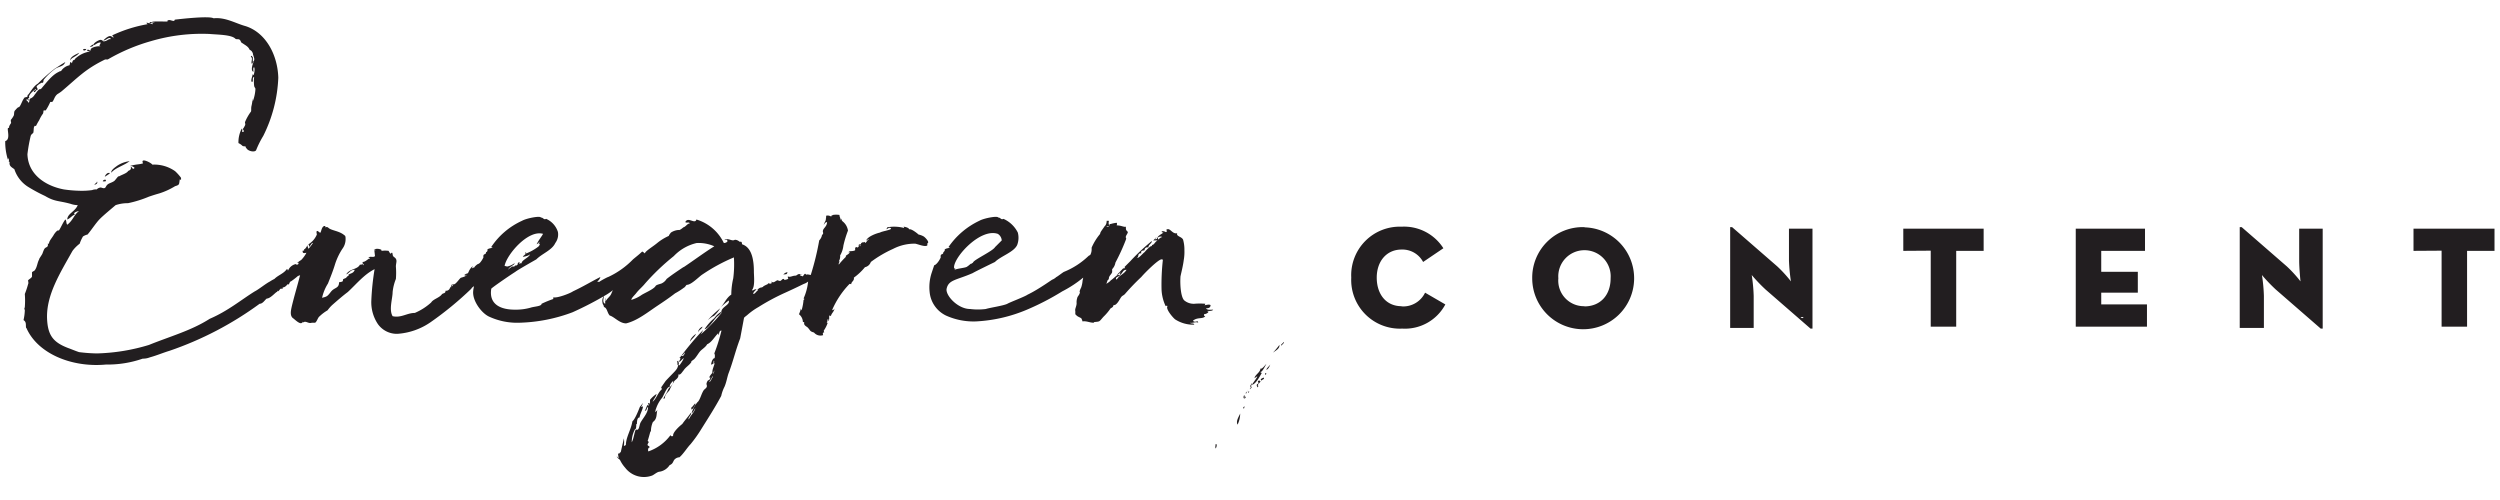 <svg id="Layer_1" data-name="Layer 1" xmlns="http://www.w3.org/2000/svg" viewBox="0 0 382.68 76.54"><defs><style>.cls-1{fill:#221e20;}</style></defs><path id="logo" class="cls-1" d="M189.44,65a4.12,4.12,0,0,0,.4-1.7C189.64,63.77,189.14,64.47,189.44,65Zm-3.4,3.3c0-.1.1-.3,0-.3.4-.2.1.8,0,.6Zm7.1-11.2c-.3.5-.9,1.7-1.5,1.8,0-.1.9-1.2.8-1.3a4,4,0,0,0-.4.3c0-.5.9-.9.9-1.5.2.2.7-.5.9-.7-.1.2-.7,1.4-.9,1.2C193,57.07,193,57.07,193.14,57.07Zm-2.1,2.6c0,.3-.5.3-.3.6C190.74,60.07,191.14,59.77,191,59.67Zm5.4-7.3c0,.1-.5.4-.3.5C196.24,52.77,196.74,52.37,196.44,52.37Zm-6,8.6c0-.1.2-.4,0-.5C190.44,60.47,190.24,60.87,190.44,61Zm0,0c.2,0,.3-.2.2-.3C190.54,60.77,190.54,60.87,190.44,61Zm0,1.2c0,.1-.2.1-.1.3S190.54,62.17,190.44,62.17Zm3.3-4.8s.2-.3,0-.3C193.74,57.07,193.54,57.27,193.74,57.37Zm-2.6,2.5c0,.1-.1.1-.1.2C191.24,60.17,191.24,59.77,191.14,59.87Zm2-1.6c-.1-.2.5-.2.3-.5C193.24,57.87,192.74,58.07,193.14,58.27Zm1.3-2.5c-.2.3-.5.5-.6.8C194.14,56.57,194.44,55.87,194.44,55.77Zm-1.8,2.5a.19.19,0,0,1,.3.1c0,.1-.5.5-.4.6s.1,0,0,.3c-.2-.2-.2-.4-.1-.5l.2-.1C192.64,58.47,192.44,58.37,192.64,58.27Zm3.2-5.5a12.7,12.7,0,0,1-1,1.2C195.24,53.67,195.94,53.37,195.84,52.77Zm-4.3,6.3c.1.2-.3.3-.2.5C191.44,59.37,191.74,59.37,191.54,59.07Zm0-.4c0,.2-.3.4-.1.6C191.44,59.07,191.74,58.77,191.54,58.67Zm84.1-10.1s.4.2.4,0C276.14,48.57,275.74,48.47,275.64,48.57Zm-105.8-14v-.3c.3,0,.3-.1,1.1-.2.1.2,0,.3,0,.4.7,0,1.1.3,1.4.2,0,.5,0,.5.3.8,0,.3-.4.6-.3.9,0,0,.1,0,0,.3a31.23,31.23,0,0,1-1.6,3.5,1.87,1.87,0,0,1-.5,1v.4c0,.3-.5.6-.5,1a.37.37,0,0,1-.2.3l-.2.6c0-.1.5-.3.7-.6.2-.1.6-.5,1-.8.2,0,.4,0,.4.1-.2.1-.9.3-.5.6.4-.7,1.1-.8,1.5-1.5-.6,0-.5.4-1,.8-.1-.3.2-.3,0-.4a.7.7,0,0,1-.5.4L172,41v.2c0-.1.2-.1.2-.3h-.1l.9-.9a31.93,31.93,0,0,1,3.3-3.1c.1.3-.6.6-.5,1a.42.42,0,0,0-.6.4c-.3.1-.6,0-.5.5-.1-.1-.3.1-.3,0-.2.1-.1.6-.4.7.4,0,.8-.6,1.2-.9a6,6,0,0,1,.8-.8c0-.1.5-.1.3-.3.4,0,.4-.4.9-.7h-.7s.1,0,.5-.5c0,.1-.1.2-.2.3.4.1.3-.3.5-.3-.2.8.2,0,.6,0-.2-.2-.5,0-.7,0,.2-.3.5-.4.9-.7a.49.49,0,0,1-.3-.1c.1-.2.4-.1.6,0s.3-.2.1-.3c.6-.5.9.7,1.7.5-.2.5.7.5.9,1a5.67,5.67,0,0,1,.2,1.6,7.08,7.08,0,0,1-.1,1.5c-.1.8-.3,1.6-.5,2.5-.1,1.5.1,3.3.6,3.7a2.26,2.26,0,0,0,1.5.5,9.58,9.58,0,0,1,1.7,0c-.1.3-.1.2-.2.2.1.1.7-.2,1,0,0,.4-.3.5-.7.5.2.3.7.2,1.1.2-.1.2-.5.2-.9.2.1.1.1.1.2.1-.1.3-.6.4-.7.4,0,.2,0,.3.2.3-.4.5-1.2.1-1.9.7.4.4.8-.2.8.3-.3-.2-.9.1-1.2,0,0,.2.6,0,.6.3a5.1,5.1,0,0,1-2.9-.8c-.3-.2-1.5-1.6-1.2-2-.1-.3-.2.1-.3-.1a6.57,6.57,0,0,1-.6-2.5,33.89,33.89,0,0,1,.2-4.5c0-.1-.2-.1-.2-.1-.5,0-2.6,2.1-3.1,2.7a35.64,35.64,0,0,0-2.5,2.6c-.2.2-.1.1-.4.3s-.5.9-1,1.3c-.1.1-.4.1-.4.2s0,.2-.4.4a8.12,8.12,0,0,1-1.1,1.3c-.7.8-.5.7-1.4.8l-.1.1c-.6,0-1.1-.3-1.7-.2a1.69,1.69,0,0,0-.2-.5l-.4-.2a1.24,1.24,0,0,1-.3-.2l-.2-.2v-.5c-.1-.3.2-.7.2-1.2a2,2,0,0,1,.1-.8c0-.2.4-.5.4-.9-.1,0,0-.3.2-.7a4.27,4.27,0,0,0,.2-.9c0-.2.1-.4.1-.6a17.68,17.68,0,0,1-3.2,2.1,39.54,39.54,0,0,1-5.4,2.8,22.92,22.92,0,0,1-7.8,1.8,10.23,10.23,0,0,1-4.6-.9,4.46,4.46,0,0,1-2.5-3.6,7,7,0,0,1,.3-2.9l.4-1.2c.2,0,.7-.5,1-1.2-.1-.7.4-.3.4-.8,0,0,.3-.2.2-.4.2-.2.6-.2.8-.3-.1-.1-.2,0-.2-.1a11.89,11.89,0,0,1,4.7-4c.7-.4,2.8-.8,2.9-.5.4,0,.4.4.8.2a4.49,4.49,0,0,1,2.2,2.1,3.1,3.1,0,0,1-.1,1.9c-.5,1.1-2.5,1.7-3.4,2.6,0,0-3.1,1.5-3.4,1.7-2.5,1.1-3.7,1-4,2.4-.2,1,1.7,3.1,3.6,3.1a9.55,9.55,0,0,0,2.4,0c.6-.2,2.7-.5,3.3-.8.3-.2,2.7-1.1,3.1-1.4,1.7-.8,4-2.5,3.8-2.3a2.09,2.09,0,0,0,.6-.4c.1,0,1.1-.8,1.2-.8a11.84,11.84,0,0,0,3.7-2.4c.1-.1.2-.1.3-.2a1.83,1.83,0,0,0,.2-.9v-.2a8.59,8.59,0,0,1,1.3-2.1c0-.3.4-.7.7-1.2.4.2.4.2.7,0a1.27,1.27,0,0,0-.6.2c-.3-.2.2-.2.2-1h.3C169.84,33.77,169.54,34.17,169.84,34.57Zm-66,21.3h.2c.1-.2.6-.8.6-1.1l-.6.6c-.2-.1.1-.3.1-.5s-.1,0-.1-.2c.2-.1.1.1.2-.3.3.3.5-.1.6-.4-.1-.1-.2.4-.5.4a42.36,42.36,0,0,1,3.3-3.9,4.35,4.35,0,0,1-.4.7,25.14,25.14,0,0,0,3.2-3.3c-.2-.9,1.4-1.2,1.1-1.9a14.93,14.93,0,0,0-1.4,1.2h0c.7-.6,1-1.6,1.8-2.1a11.34,11.34,0,0,1,.3-2.5,16.86,16.86,0,0,0,.1-3.2,27.73,27.73,0,0,0-4.8,2.6c-.5.3-1.7,1.6-2.4,1.6-.1,0-.3.4-.4.4a11,11,0,0,1-1.4.9c-.9.7-1.8,1.3-2.7,1.9-1.5,1-3.1,2.3-4.8,2.7-1,0-1.8-1-2.5-1.2-.4-.4-.4-1.2-.9-1.3,0-.3-.2-.4-.2-.6a1.31,1.31,0,0,1,.2-1.1c0,.3-.3,1,.2,1.2v-.8c.1-.2,0,.4.1.4.1-.3.5-.6.7-.9s.2-.5.4-.8a8.65,8.65,0,0,1-1,.7,51.22,51.22,0,0,1-5.2,2.7,24.8,24.8,0,0,1-8.1,1.6,10.23,10.23,0,0,1-4.6-.9c-1.2-.5-2.7-2.5-2.5-4,0-.2.1-.5.1-.7-.1.1-.3.2-.4.4a51,51,0,0,1-6.2,5.1,10.11,10.11,0,0,1-5.1,1.8,3.56,3.56,0,0,1-3-1.5,6,6,0,0,1-1-3.6,39.06,39.06,0,0,1,.5-4.8c-1.6.8-2.8,2.3-4.1,3.5-.8.6-1.6,1.3-2.4,2a5.72,5.72,0,0,0-.7.8,6.23,6.23,0,0,0-1.2.9c-.3.2-.4.8-.7,1h-.5c-.6.2-.9-.4-1.4,0v-.2c-.2.8-1.3-.4-1.5-.5-.5-.4-.3-1.2-.2-1.7.4-1.7.9-3.3,1.3-4.9-.1.1-.3.1-.4.2s-1.1.9-1.1.8a1.42,1.42,0,0,0-.2.4c0,.1-.1,0-.2,0-.2.2-.4.5-.8.5.2.2-.1.2-.3.2-.2.2-.2.3-.4.4v-.1c-.2.1,0,.2-.2.2-.3.2-1,1-1.5,1-.3.2-.6.8-1.1.8a51.47,51.47,0,0,1-13.8,7.2c-1,.3-1.9.7-3,1a2.88,2.88,0,0,1-1.1.2,16.33,16.33,0,0,1-5.6.9c-5.3.5-10.5-1.7-12.2-5.6H4c-.1-.4.1-.9-.4-1.2a7.72,7.72,0,0,0,.2-1.5c-.1-.4-.1-.1,0-.5a13.18,13.18,0,0,0,0-2,13.14,13.14,0,0,0,.5-1.5c.1-.2,0-.4,0-.6.2-.2.6-.4.6-.6s0-.5,0-.6.3-.2.4-.3c.4-.5.4-1.2.7-1.7-.1,0,.5-.8.5-.9.3-.8.3-.8.7-1a.44.44,0,0,0,.1-.5h.2c0-.4.4-.8.7-1.3.1-.2.6-.9.8-.7.3-.4.6-1.2,1-1.7.2.1.1.6.3.8.9-.7,1-1.5,1.8-2.1-.5.1-1,.3-.6.6-.3-.1-.7.5-1.2.7,0-.9,1.2-1.2,1.6-2.2a3.42,3.42,0,0,1-1.1-.2c-1.8-.5-2.4-.3-3.9-1.2a24.62,24.62,0,0,1-2.6-1.4,5,5,0,0,1-2.1-2.7c-.4-.3-.9-.5-.7-1.2-.3.4,0-.4-.2-.5,0,0,0,.3-.1.2a9,9,0,0,1-.4-2.8c1-.3,0-2.3.6-2-.1-.3.3-.7.3-.8s-.1-.4,0-.5.3-.4.4-.6,0-.6.2-.8.4-.5.6-.5c.3-.2.5-1.1.9-1.5a1,1,0,0,0,.4-.1s0-.3.1-.3c.3-.3.8-1.3,1.5-1.7a25.29,25.29,0,0,1,2.6-2.3c.5-.3.9-.6,1.6-1-.3.7-.8.6-1.5,1a9.37,9.37,0,0,0-1.8,1.7c-.1.2,0,.4-.2.5,0,0,0-.1-.2,0s-.7.4-.7.6l.2.4c-.3,0-.3.4-.6.4-.1-.4.3-.1.3-.5-.3.2-1.3,1-1,1.4-.4.1-.1.1-.1.4-.1,0-.1-.2-.3-.2-.2.2.2.2.2.5.3,0,.1-.4.3-.6a1.26,1.26,0,0,0,.7-.6c.2-.2.5-.8.9-.9v.1c.8-.9,1.7-2.2,2.8-2.7.1-.1.4-.1.4-.2a2,2,0,0,1,1.2-.8c.1,0,.1-.5.2-.5s.2.2.2.2.1-.3.1-.3c.2-.4.2,0,.4-.4a4.15,4.15,0,0,1,2.2-1.1c0-.2-.5.1-.3-.3.3,0,.3.2.5.1-.2-.4,1-.7,1.5-.6-.4-.2,0-.2,0-.6-.5,0-.7.3-1,.4-.3-.2.7-.8,1-.8s.5.4.6.2c.4,0,.6-.4,1-.3-.3-.5-.7.2-1.2.2,1.3-1.3,1.3-.3,1.6-.5,0-.1-.2-.1-.2-.3a21.17,21.17,0,0,1,5.4-1.7c-.6-.5.5,0,.8,0,0-.3-.5-.1-.5-.1,0-.5.4,0,.8-.1-1.4-.3,1.2-.2,1.9-.2.1,0,0-.1,0-.1.3-.3.6,0,1,0,.2,0,0-.1.2-.2.9-.1,5.2-.6,5.9-.2,1.8-.2,3.4.8,4.9,1.2,3.1,1,4.9,4.4,5,7.9a21.78,21.78,0,0,1-2.3,8.9,14.51,14.51,0,0,0-1.1,2.2c-.2.3-.9.2-1.3-.1,0,0-.4-.4-.3-.5-.7,0-.3-.1-1.1-.5a4.47,4.47,0,0,1,.5-2.2c.2,0,0,.5.1.5.5,0,0-.4.1-.5s.2-.3.3-.5,0-.3,0-.5a7.58,7.58,0,0,1,.9-1.6c.1-.1,0-.5.1-.9s.1-.6.2-1.1v.4a6.09,6.09,0,0,0,.4-1.9c0-.1-.2-.3-.2-.5a5.63,5.63,0,0,1,0-1.3c-.4,0,0,.9-.4.7-.1-.3.1-.7.2-1.2.1.7.4-.7.2-1-.2,0-.1.5-.1.7-.5-.2-.1-1.2,0-1.5-.1,0-.2.2-.2.3-.3-.2.2-.9-.2-1.1.1-.4.2.1.3,0v.8c.5-.4,0-.9,0-1.4-.2-.2,0-.2-.5-.5-.2-.5-.7-.7-1.1-1-.2,0-.3-.5-.4-.5-.2-.2-.5,0-.7-.2-.6-.6-2.8-.6-3.9-.7a27.46,27.46,0,0,0-9,1.1,28.5,28.5,0,0,0-6.6,2.8h-.4c-3.1,1.5-4.2,2.8-6.7,4.9a6.13,6.13,0,0,1-.6.4c-.5.4-.5.9-.8,1.2h-.3a8.26,8.26,0,0,1-.7,1.3h-.3c-.1.1,0,.4-.2.6a5.76,5.76,0,0,0-.5.9,9,9,0,0,0-.5.9s-.2-.1-.2,0c-.2.2-.1.6-.2,1,0,.1-.3.2-.4.5a24.29,24.29,0,0,0-.5,2.8c.1,3.2,2.9,4.9,5.6,5.4a19.42,19.42,0,0,0,2.4.2,11.48,11.48,0,0,0,1.9-.1,1.48,1.48,0,0,1,.7-.1,1,1,0,0,1,.6-.3c.2,0,.6.3.8-.1.3-.6.7-.5,1.3-.9.2-.2.4-.5.6-.7a.49.49,0,0,0,.3-.1c.4-.2,1-.4,1.2-.7,0-.1.6-.1.4-.7.2,0,.3.6.6.2a.91.91,0,0,0-.7-.3c1.1-.3,1.4-.2,2-.4-.5-1,1.4,0,1.4.2a5.58,5.58,0,0,1,3.5,1,7.3,7.3,0,0,1,.9,1c.1.7-.2,0-.2.4-.1.6,0,.7-.7.9a10.76,10.76,0,0,1-2.4,1.1c-.7.2-1,.3-1.6.5a17.38,17.38,0,0,1-3.2,1,5.82,5.82,0,0,0-1.9.3c-.7.6-1.8,1.5-2.4,2.1s-1.3,1.7-1.9,2.4a2.12,2.12,0,0,0-.7.3,5.36,5.36,0,0,0-.5,1.1,5.49,5.49,0,0,0-1.1,1.1c-1.9,3.4-4,6.7-3.9,10.3.1,2.6.9,3.7,3.3,4.6.3.1,1,.4,1.6.6a24.52,24.52,0,0,0,2.7.2,29.76,29.76,0,0,0,8-1.3c3.2-1.3,6.5-2.2,9.3-4,2.8-1.2,4.8-2.9,6.9-4.2.6-.3,1.7-1.2,2.3-1.5a5.74,5.74,0,0,1,.7-.4c.6-.6,1.4-.8,1.9-1.5.2,0,.1.2.2.2a1.66,1.66,0,0,1,1.3-1c-.2.1-.1.1.1.1s.2-.2.2-.3c-.4.2-.1-.1.4-.4a4.44,4.44,0,0,0,.8-1.1c-.2,0-.3.1-.5,0a.3.3,0,0,1,0-.4c0,.2.3,0,.1-.2.2.2.5-.5.6-.6-.1.2.1.4.1.6a7.05,7.05,0,0,0,.7-.9c-.1-.1-.4.3-.5.6-.1-.1-.1-.3-.2-.4a3.18,3.18,0,0,0,1.3-1.5c0-.1-.2-.7.2-.5.4.4.4.1.4.1.1-.2.2-1,.7-.9v.2c.1,0,.1-.1.4,0,.4.5,1.7.5,2.5,1.2.2.1.2.3.2.6a2.46,2.46,0,0,1-.5,1.5,9.73,9.73,0,0,0-1.1,2.3c-.3,1-.7,2-1.1,3a6.83,6.83,0,0,0-.9,2.2c.2-.1.6-.1.9-.4s.4-.5.6-.7c.5-.5,1.1-.4,1.1-1.3a2,2,0,0,0,.5-.1c.2-.2,0-.3.2-.4s.3-.1.4-.2.1-.2.4-.3l-.1-.1c.3-.3.8-.2,1-.8-.7,0-.8.5-1.3.7.5-.9,1.7-.7,2.1-1.5,0,0,.4.1.3-.2.1.1.1.2.2.3.2-.1-.1-.2-.1-.5.5,0,.9-.6,1.1-.5.1-.2-.1-.1-.2-.1.2-.4.7,0,1-.3l-.1-.9h.2c0-.1-.2-.1-.3-.1a1.4,1.4,0,0,1,1.1,0c.1,0,.1.2.1.2a4,4,0,0,1,1.1,0c0,.1.2.3.2.4.2.1.3-.4.4.1a.55.55,0,0,0,.3.5c.5.4.2.8.2,1.4a12.05,12.05,0,0,1,0,1.9,7.34,7.34,0,0,0-.5,2c0,1-.6,2.7,0,3.7,1.3.3,2.2-.5,3.4-.5a8.94,8.94,0,0,0,2.5-1.6c.3-.5,1.2-.7,1.6-1.2.2-.3.6-.1.6-.6a.6.6,0,0,0,.7-.6c.1,0,.1.1.1.2.1-.1,0-.3.2-.6.2,0,0,.2,0,.3.2,0,.1-.2.2-.3.3.2,1-1,1.2-1,0,0,.8-.2.8-.4s-.1.3-.3,0c-.1,0,.6-.4.5-.2a.31.31,0,0,1,.1-.2,2.29,2.29,0,0,1,.7-1c-.1.1-.1.3-.2.4.2-.1.3-.2.4-.1-.1-.1.5-.6.6-.6s.1-.1.2-.1a3.49,3.49,0,0,0,.6-.9c-.1-.7.4-.3.4-.8a.3.3,0,0,0,.2-.4c.2-.2.6-.2.8-.3-.1-.1-.2,0-.2-.1a11.25,11.25,0,0,1,4.7-4c.7-.4,2.8-.8,2.9-.5.4,0,.4.4.8.2a3.26,3.26,0,0,1,1.8,2,2.18,2.18,0,0,1-.4,1.7c-.5,1.1-2,1.6-2.9,2.5,0,0-3,1.7-3.2,1.9-1.1.7-3.7,2.5-3.7,2.6-.4,2.5,1.6,3.2,3.6,3.2a8.26,8.26,0,0,0,2.4-.3c.6-.2,1.7-.2,1.7-.6a15.62,15.62,0,0,1,1.7-.7c.1,0,.1-.1.1-.3.5.2,2.6-.6,3-.9,1.7-.8,2.8-1.5,4.2-2.2a1.16,1.16,0,0,1-.5.7c.1,0,.3.1.4,0s1.2-.7,1.3-.7a12.78,12.78,0,0,0,3.8-2.7c.6-.5,1-.8,1.4-1.2a1.38,1.38,0,0,1,.4.3c0-.1.1-.1.1-.2.5-.5,1.2-.9,1.8-1.4a7.84,7.84,0,0,1,1.8-1.1c-.1,0,.3-.5.3-.5a2.45,2.45,0,0,1,1.2-.4c.1.1.6-.3.7-.4.4-.1.6-.6,1-.6-.2-.3-.4,0-.7-.2.4-.9,1.5.4,1.7-.4a6.82,6.82,0,0,1,4.2,3.6c.4,0,.7-.3.5-.4,0-.2-.3,0-.4-.1.7-.3,1.1.3,1.6,0a1.08,1.08,0,0,1,.7.3c.4,0,.3,0,.4.4,1.6.5,1.8,2.7,1.8,4.2,0,.6.2,2.3-.3,2.8.2.2.3-.2.7-.1-.2.2-.5.4-.5.7.3,0,.5-.5.7-.5,0,0-.1-.2,0-.2.4-.4.5-.2.8-.4,0-.1.7-.4.7-.4.2-.3.2,0,.5-.1s0-.2.1-.3c.3.3.6-.1.9-.2.1,0,.2.1.4.1s.3-.3.5-.3.1,0,.1.1c.3.1.5-.1.7-.1-.1-.1-.1-.1-.1-.4.3.2.7-.1,1.1-.1s.3-.4,1.1-.2c-.7,0-.3.2.1.3.5-.8.3-.1.7-.3a4.33,4.33,0,0,1,.5.1,41.07,41.07,0,0,0,1.3-5.3,1.61,1.61,0,0,0,.4-.7c0-.2.2-.2.2-.4s-.1-.2,0-.5.6-.6.6-1.2c-.3,0-.4.3-.5.4,0-.2.4-.7.3-.9.1-.1,0-.3.1-.5a1.08,1.08,0,0,1,.8.2c-.2-.2.1-.2.2-.3a3.28,3.28,0,0,1,1,0c0,.3.1.3.2.8,0-.1.1-.2.1-.3a.55.55,0,0,0,.2.5,2.19,2.19,0,0,1,.8,1.4,16.33,16.33,0,0,0-.7,2.3,3.81,3.81,0,0,1-.5,1.5,1.49,1.49,0,0,1-.2.9c.3,0-.1.2,0,.5a11,11,0,0,1,1.1-1.2c-.2-.2.4-.3.6-.7,0,0-.4.1-.1-.1.1-.1.6,0,.9-.2v-.4c.1,0,.4-.2.3,0,.3,0,.2-.5.6-.2,0-.2-.2-.1-.4-.1.1-.4.5,0,.4-.4.3,0-.1-.1.3-.1-.2,0,.3,0,.3-.1v.2c.4-.2.2-.4.6-.5-.1-.2-.4.2-.4.1.2-.6,1.6-1.1,2.1-1.2.3-.2,1.7-.4,1.7-.6-.2-.3-.5,0-.7.1,0-.1.2-.4.1-.3a5.81,5.81,0,0,1,2.6.1.31.31,0,0,0-.1-.2,1.85,1.85,0,0,1,.7.2c.1,0,.1.2.2.2.3-.1,1.2.6,1.4.8a2.61,2.61,0,0,1,.8.3c.3.2.9.9.6,1-.1.1,0,.4-.1.4-.4.2-1.3-.2-1.8-.3a7.12,7.12,0,0,0-3.4.8,18,18,0,0,0-3.4,2,1.22,1.22,0,0,1-.9.8,8.94,8.94,0,0,1-1.7,1.6c.1.5-.4.6-.4,1-.1,0-.2-.1-.3,0a13.3,13.3,0,0,0-2.6,3.9c0,.2.3,0,.3-.2.1.4-.5.8-.5,1.2-.5-.4-.1.5-.4.7-.1,0,0-.1,0-.3-.2.1-.1.3-.2.5s0,.1.1.1a4.49,4.49,0,0,1-.6,1.2c0,.3.2.3-.1.3-.1.1,0,.4,0,.4a1.28,1.28,0,0,1-1.4-.4c-.7-.2-.5-.3-1-.8-.1-.1-.6-.3-.5-.7,0-.1,0-.1-.2-.1a1.56,1.56,0,0,0-.6-1.2,4.65,4.65,0,0,0,.3-.9.49.49,0,0,0,.1.3,7.58,7.58,0,0,0,.3-1.6c.1,0,.2-.2,0-.2a8.39,8.39,0,0,0,.7-2.6,2.19,2.19,0,0,1-.5.3c-.3.1-.8.4-3,1.4a33.24,33.24,0,0,0-4.1,2.2,10.15,10.15,0,0,0-1.8,1.3c-.2.1-.3.3-.4.3l-.6,3.2c-.7,1.8-1.1,3.6-1.8,5.4-.2.6-.3,1.3-.6,2a5.78,5.78,0,0,0-.5,1.4c-.9,1.7-2,3.4-3,5a20.71,20.71,0,0,1-1.7,2.4c-.5.5-1.1,1.5-1.7,2a1.08,1.08,0,0,0-.8.4c-.2.3-.2.6-.7.8a2.26,2.26,0,0,1-1.5,1c-.4,0-.9.5-1.2.6a3.61,3.61,0,0,1-4.1-1.2,5,5,0,0,1-.8-1.2c-.1-.1-.4-.3-.5-.5.2,0,.1.2.3.2a5.64,5.64,0,0,1-.1-.7c.3.2.3-.4.4-.1l.5-2.2a4,4,0,0,1,0,1.1c.1.2.2-.2.3,0,0-1.3.8-2.4,1-3.7.1-.1.4-.3,1.1-2.1.1-.3.4-.4.4-.7.2.3-.5.8.1.5.1.3-.5,1.3-.5,1.7-.4,0-.4.7-.4,1-.2,0,0-.2,0-.2-.2.1,0,1-.3,1a4.23,4.23,0,0,0-.5,2c.3-.5.4-1.5.6-1.9.1-.1.2,0,.3,0a.1.1,0,0,1,.1-.1c.2-.3.2-.8.4-1.1.4-.7,1.1-1.4,1.1-2.3-.3.2-.1.5-.5.6.2-.4.2-.5.4-.9a.1.1,0,0,1,.1.1c.3-.1-.2-.3.1-.4s0,.1.2.2v-.7a4.3,4.3,0,0,1,1-.9c-.1.5-.4.7-.6,1.2.6-.5.8-1.4,1.4-1.9a.49.49,0,0,0-.1-.3l.7-1c1.4-1.5,1.8-1.7,1.9-2.4h0c-.2,0,0-.5-.2-.5l.2-.2C103.84,55.37,104,55.67,103.84,55.87ZM13.14,7.47c.1.1-.5-.1-.4.2C13,7.87,13.34,7.47,13.14,7.47Zm3.9,19c-.1-.4.5-.8.9-1.1a4.38,4.38,0,0,1,1.9-.7C18.94,25.37,17.64,25.67,17,26.47Zm-.2,0c-.1.2-.7.5-.8.6a.9.9,0,0,1,.5-.6Zm-4.7-18.4c-.6.3-1.4.6-1.4,1.2C10.94,8.77,11.74,8.67,12.14,8.07Zm2.3,20.2c.2,0,.6-.2.4-.5C14.84,28,14.64,28,14.44,28.27Zm1.3-.5h.4C16.44,27.37,15.74,27.47,15.74,27.77Zm-1.4-21a2.09,2.09,0,0,0-.6.4C14.14,7.17,14.34,7,14.34,6.77Zm106.2,34.9c-.2,0-.6.2-.6.4C120.14,41.87,120.44,42.17,120.54,41.67ZM108.34,49a16.18,16.18,0,0,1,1.9-1.8h0a5.8,5.8,0,0,1-1,1.2C109.24,48.27,108.34,49,108.34,49Zm-2.7,3.3c.2-.4.7-.7.9-1.2C106.14,51.37,105.64,51.87,105.64,52.27Zm1.9-2.3a1.11,1.11,0,0,0-.7.9C107,50.47,107.44,50.37,107.54,50Zm2.1-1.4c-.4.4-1.2,1.7-1.8,1.8a7.63,7.63,0,0,1,1.5-1.7,3.57,3.57,0,0,1,1.1-1C110.34,48.07,109.84,48.37,109.64,48.57Zm42.7-10.8,1-1a1.29,1.29,0,0,0-.6-1c-2.6-.9-6.5,3.3-6.7,5v.3c.5-.1-.2.4.1.2s1.8-.3,1.9-.5c.1,0,.7-.6.6-.4l.3-.2C149,39.77,152.14,38.37,152.34,37.77Zm-69.2-2c-2.3-.7-5.6,3.2-5.9,4.9l.4.1a2.81,2.81,0,0,0,1.1-.5c.2.2-1,.6-.9,1,.1-.3.4-.3.5-.5h.4c0-.1.3-.3.2-.1l.3-.2c0-.3.1-.3.3-.4,0,.1-.1.2-.1.3.1-.1.2-.1.4-.1,0-.5,1.2-.9,1.3-1.4-.1.2-.8.4-1.1.4,0-.1.2-.2.4-.4v-.3c.1,0,.1.1.1.2a7.68,7.68,0,0,0,1.8-1,.68.68,0,0,0,.3-.5.31.31,0,0,0-.2.1c0-.1.2-.3.1-.4,0,.1-.2.3-.4.4C82.44,36.77,82.94,36.17,83.14,35.77Zm26,21.9a.35.35,0,0,1-.1-.2c.1-.3.3-.5.3-.8-.1.2-.1.4-.3.4a2,2,0,0,1,.1-.7l.3-.9c-.1.1-.1.2-.2.2,0-.2.2-.3,0-.5,0,.2,0,.6-.4.6.1-.5.2-.8.5-1,0,.3.2-.4,0-.7a27.9,27.9,0,0,0,1.1-3.5c-.4,0-.3.5-.5.7V51c-.6.6-1,1.4-1.7,1.7-.2.4-.7.7-1,1s-.6.9-1,1.3c0,0-.6.4-.4.4-.3.5-.9.8-1.2,1.3-.2.2-.5.8-.8.6.1.7-.6.8-.7,1.2a6,6,0,0,0-.6,1.1c-.1.3-.5.5-.7,1-.1.2,0,.5-.3.4.2-.4.5-.8.7-1.3s.9-.8.8-1.4c-.2.2-.6.6-.5.9-.5,0-.9,1.3-1.2,1.7a5.07,5.07,0,0,0-.9,1.6c-.2.5,0,.3-.2.6a.78.78,0,0,0,.4-.4c-.2.7,0,1.4-.7,1.9a3.53,3.53,0,0,0-.3,1.4l-.1.1c-.1.4-.3,1.1-.4,1.4.3.2.1.2,0,.5s.3.2.3.5c-.2,0-.3.3-.2.6a7.06,7.06,0,0,0,3.4-2.5.23.23,0,0,0,.4.1c-.1-.5,1-1.5,1.4-1.8.4-.6.9-1.1,1.3-1.7.2.3-.5.7-.3,1,.3-.7.8-1,1-1.7-.2.2-.2.5-.6.8a5.17,5.17,0,0,1,.6-1.3c-.2.1-.2.5-.6.7,0-.2-.1-.3.1-.4l.5-.6c-.2.7.3-.2.4-.2.4-.5.5-1.2.9-1.8.3-.3.6-.4.4-.9,0-.2.2-.7.4-.6.2-.3.3-.5,0-.4a2.41,2.41,0,0,1,.6-.8c.1.5-.3,1-.6,1.5C108.84,58.37,108.84,58.07,109.14,57.67Zm-4.5-16.8c1.5-1,3.1-2.2,4.7-3.2a5.92,5.92,0,0,0-2.7-.5,7,7,0,0,0-3.5,2,34.8,34.8,0,0,0-4.4,4.2c-.4.5-.9.9-1.3,1.4-.2.3-.8.8-.8,1.1a5.23,5.23,0,0,0,1.5-.7c.4-.3,1.9-.9,2.2-1.4.1-.2.6-.3.9-.4a1.78,1.78,0,0,0,.8-.7C102.84,42.07,103.74,41.47,104.64,40.87Zm67.4.2.1-.1A.1.1,0,0,1,172,41.07Zm42.5,5.8a3.72,3.72,0,0,0,3.6-2.1l3.1,1.8a7,7,0,0,1-6.6,3.7,7.45,7.45,0,0,1-7.8-7.8,7.43,7.43,0,0,1,7.7-7.8,7.12,7.12,0,0,1,6.4,3.3l-3.1,2.1a3.59,3.59,0,0,0-3.3-1.9c-2.3,0-3.8,1.8-3.8,4.3S212.14,46.87,214.54,46.87Zm28-12.1a7.8,7.8,0,1,1-8,7.8A7.73,7.73,0,0,1,242.54,34.77Zm0,12.1c2.4,0,4-1.7,4-4.3a4,4,0,0,0-4-4.3,4,4,0,0,0-4,4.3A3.92,3.92,0,0,0,242.54,46.87Zm31.3-7V35h3.6v15.3h-.3l-6.9-6a25.41,25.41,0,0,1-2.1-2.2,25.82,25.82,0,0,1,.3,3.2v4.9h-3.6V34.77h.3l6.9,6a19,19,0,0,1,2.1,2.3A28.38,28.38,0,0,1,273.84,39.87Zm17.5-1.5V35h12.3v3.4h-4.2V50h-3.9V38.37Zm30.3,6.4v1.8h7V50h-10.9V35h10.6v3.4h-6.7v3.2h5.6v3.2Zm30.3-4.9V35h3.6v15.3h-.3l-6.9-6a25.41,25.41,0,0,1-2.1-2.2,25.82,25.82,0,0,1,.3,3.2v4.9h-3.7V34.77h.3l6.9,6a19,19,0,0,1,2.1,2.3S351.94,41.07,351.94,39.87Zm17.5-1.5V35h12.4v3.4h-4.2V50h-3.9V38.37Z"/></svg>